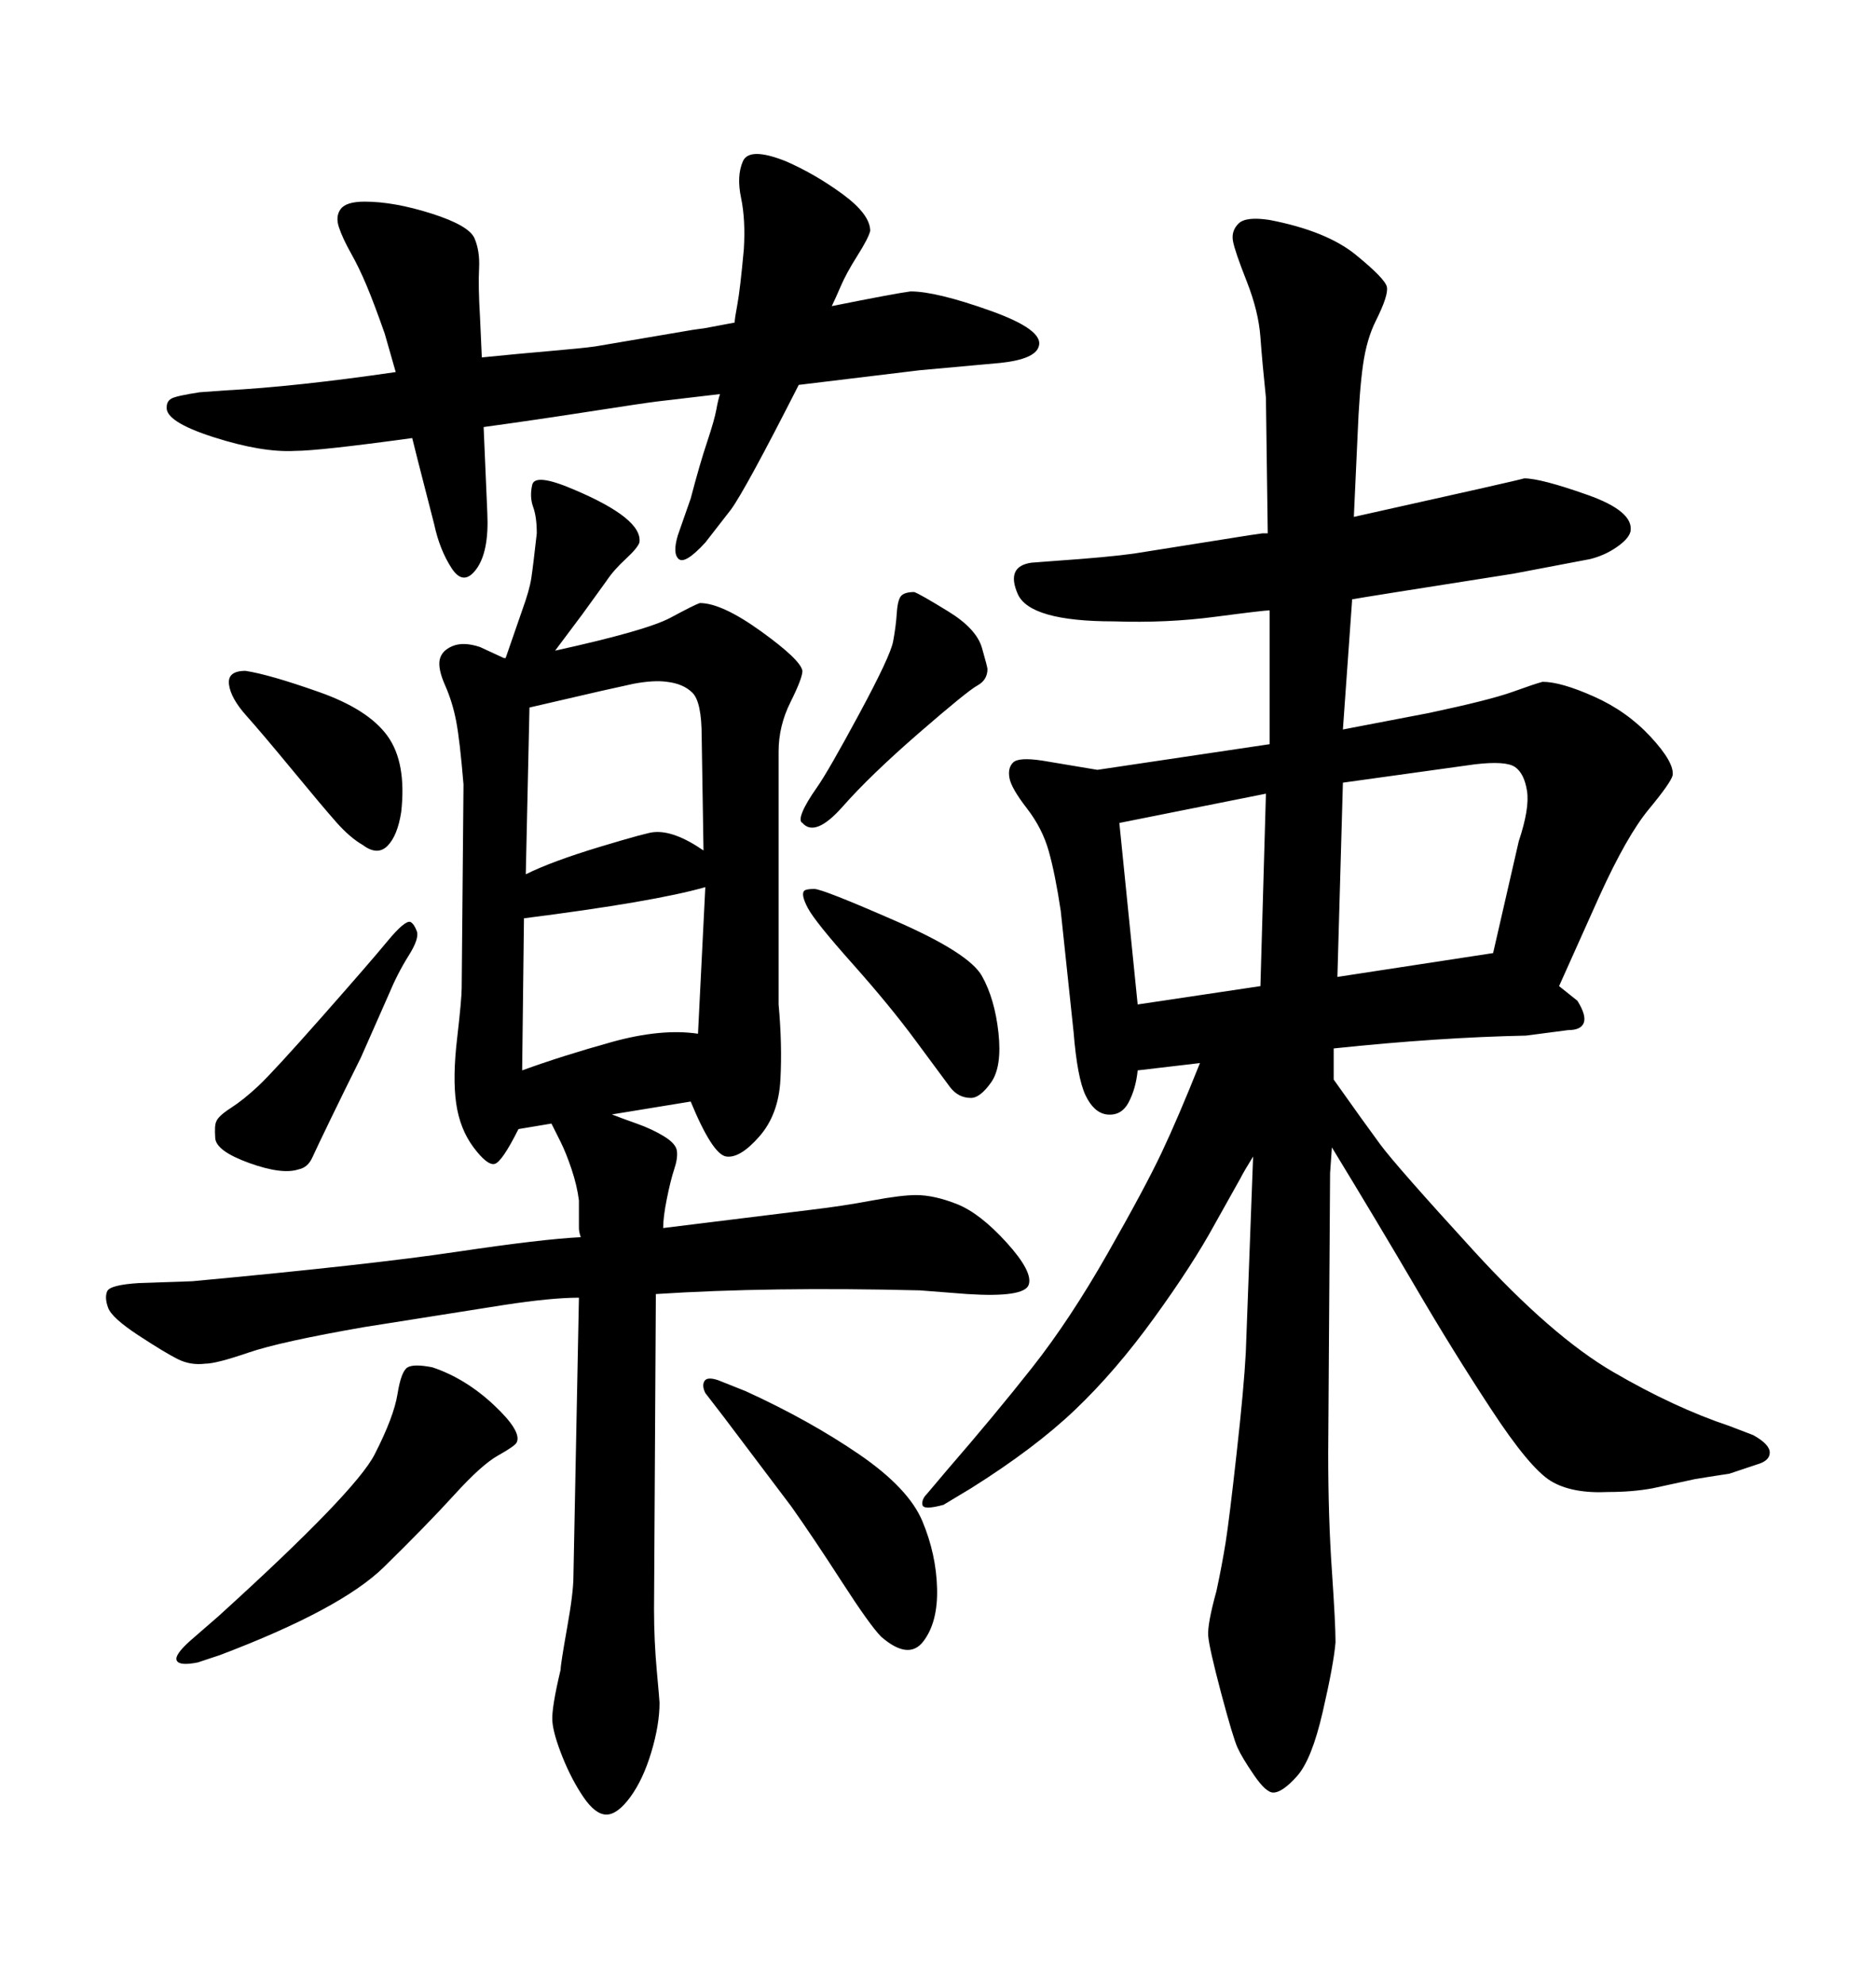 <svg xmlns="http://www.w3.org/2000/svg" xmlns:xlink="http://www.w3.org/1999/xlink" width="300" height="317.285"><path d="M66.80 73.54L65.92 70.02Q50.98 72.07 47.17 72.07L47.17 72.07Q41.89 72.36 34.13 69.87Q26.37 67.38 26.66 65.04L26.66 65.04Q26.66 64.16 27.39 63.72Q28.13 63.28 31.93 62.70L31.93 62.70L36.04 62.40Q47.17 61.82 63.28 59.47L63.28 59.47L61.52 53.32Q59.77 48.34 58.59 45.56Q57.42 42.77 56.10 40.43Q54.79 38.09 54.20 36.33Q53.61 34.57 54.49 33.40Q55.37 32.23 58.30 32.23L58.30 32.23Q62.99 32.23 68.99 34.13Q75 36.04 75.88 38.09Q76.76 40.14 76.61 42.92Q76.46 45.70 76.76 50.68L76.76 50.68L77.05 57.13Q82.91 56.54 88.04 56.10Q93.16 55.66 95.21 55.37L95.21 55.37L110.74 52.73L112.79 52.44L117.48 51.56Q117.48 50.98 117.92 48.63Q118.36 46.29 118.95 39.84L118.95 39.84Q119.24 35.16 118.51 31.64Q117.77 28.13 118.80 25.78Q119.82 23.44 125.68 25.78L125.68 25.78Q130.37 27.83 134.77 31.05Q139.16 34.28 139.16 36.91L139.16 36.91Q138.87 38.09 137.11 40.87Q135.35 43.65 134.47 45.70Q133.59 47.75 133.01 48.93L133.01 48.93Q143.26 46.88 145.61 46.58L145.61 46.58Q149.71 46.58 158.35 49.66Q166.99 52.73 166.11 55.37L166.11 55.37Q165.53 57.42 159.96 58.01L159.96 58.01L147.07 59.18L127.73 61.52Q119.24 78.22 116.89 81.45L116.89 81.45L112.79 86.72Q109.57 90.23 108.54 89.36Q107.52 88.48 108.40 85.55L108.40 85.55L110.45 79.69Q111.91 74.12 113.09 70.61Q114.26 67.09 114.55 65.48Q114.84 63.87 115.14 62.99L115.14 62.99Q107.52 63.87 105.18 64.16Q102.83 64.45 94.34 65.77Q85.84 67.09 77.34 68.26L77.34 68.26L77.93 82.03Q78.22 88.18 76.17 90.97Q74.12 93.75 72.22 90.82Q70.31 87.89 69.43 83.79L69.43 83.79L66.80 73.54ZM35.16 264.55L31.64 265.72Q28.71 266.31 28.27 265.43Q27.83 264.55 30.47 262.21L30.47 262.21L34.86 258.40Q56.84 238.48 59.91 232.47Q62.99 226.46 63.57 222.80Q64.16 219.14 65.19 218.55Q66.21 217.97 69.14 218.55L69.14 218.55Q74.41 220.31 78.96 224.56Q83.50 228.81 82.62 230.57L82.62 230.57Q82.32 231.15 79.69 232.62Q77.05 234.08 72.66 238.92Q68.26 243.75 61.38 250.49Q54.49 257.23 35.16 264.55L35.16 264.55ZM39.26 107.23L39.26 107.23Q43.07 107.81 50.98 110.60Q58.89 113.38 61.96 117.63Q65.04 121.88 64.16 129.79L64.16 129.79Q63.57 133.59 61.96 135.21Q60.35 136.82 58.01 135.06L58.01 135.06Q55.96 133.89 53.76 131.40Q51.56 128.91 46.73 123.05Q41.89 117.19 39.40 114.40Q36.91 111.62 36.62 109.42Q36.33 107.23 39.26 107.23ZM62.11 159.08L57.71 169.04Q55.08 174.32 52.88 178.86Q50.68 183.40 49.95 185.01Q49.22 186.62 47.75 186.91L47.75 186.91Q45.12 187.79 39.84 185.89Q34.57 183.98 34.42 181.93Q34.28 179.88 34.57 179.30L34.57 179.30Q34.86 178.42 36.91 177.10Q38.96 175.78 41.31 173.58Q43.65 171.39 51.42 162.60Q59.18 153.81 61.96 150.44Q64.75 147.07 65.63 147.36L65.63 147.36Q66.21 147.66 66.65 148.83Q67.09 150 65.33 152.78Q63.57 155.57 62.11 159.08L62.11 159.08ZM114.84 220.61L119.24 222.36Q129.49 227.05 137.40 232.47Q145.31 237.89 147.51 243.16Q149.71 248.44 149.85 253.86Q150 259.28 147.66 262.35Q145.31 265.43 140.92 261.62L140.92 261.62Q139.16 259.86 134.62 252.83Q130.08 245.80 126.56 240.82L126.56 240.82L115.72 226.46L112.79 222.66Q112.21 221.48 112.65 220.75Q113.09 220.02 114.84 220.61L114.84 220.61ZM128.61 142.38L128.61 142.38Q128.91 142.09 130.22 142.09Q131.54 142.09 143.26 147.22Q154.98 152.34 157.03 156.01Q159.08 159.67 159.67 165.09Q160.25 170.51 158.50 173.00Q156.74 175.49 155.27 175.49L155.27 175.49Q153.22 175.49 151.90 173.73Q150.59 171.97 146.48 166.41Q142.38 160.84 136.38 154.10Q130.37 147.36 129.20 145.17Q128.03 142.97 128.61 142.38ZM128.32 131.54L128.32 131.54Q127.73 131.25 128.32 129.79Q128.91 128.32 130.66 125.83Q132.42 123.34 137.40 114.11Q142.38 104.88 142.82 102.54Q143.26 100.20 143.41 98.00Q143.55 95.80 144.14 95.21Q144.73 94.63 146.19 94.63L146.19 94.63Q147.07 94.92 151.61 97.71Q156.15 100.49 157.03 103.56Q157.91 106.64 157.91 106.93L157.91 106.93Q157.91 108.69 156.30 109.57Q154.69 110.45 146.92 117.19Q139.16 123.93 134.77 128.91Q130.37 133.89 128.32 131.54ZM216.21 95.80L216.21 95.80L216.21 96.09L214.75 116.60L228.52 113.96Q238.18 111.91 241.85 110.60Q245.51 109.28 246.68 108.98L246.68 108.98Q249.61 108.98 254.88 111.33Q260.16 113.67 263.96 117.77Q267.77 121.88 267.48 123.93L267.48 123.93Q267.19 125.10 263.67 129.35Q260.16 133.59 255.76 143.26L255.76 143.26L249.32 157.62L252.25 159.96Q253.71 162.30 253.27 163.48Q252.83 164.65 250.78 164.65L250.78 164.65L244.04 165.53Q229.98 165.82 213.28 167.58L213.28 167.58L213.28 172.56Q218.26 179.59 220.75 182.96Q223.24 186.33 235.69 199.95Q248.14 213.57 257.96 219.29Q267.77 225 276.56 227.93L276.56 227.93L280.37 229.39Q283.01 230.86 283.01 232.18Q283.01 233.50 280.96 234.08L280.96 234.08L276.56 235.55Q272.75 236.13 271.00 236.43L271.00 236.43L264.26 237.89Q261.04 238.48 257.23 238.48L257.23 238.48Q251.37 238.77 248.00 236.72Q244.63 234.67 238.48 225.29Q232.32 215.92 226.32 205.66Q220.31 195.41 212.99 183.40L212.99 183.40L212.70 187.50L212.40 232.32Q212.40 242.58 212.99 251.07Q213.57 259.57 213.57 262.50L213.57 262.50Q213.28 266.02 211.52 273.63Q209.77 281.25 207.42 283.89Q205.08 286.52 203.61 286.52L203.61 286.52Q202.44 286.52 200.54 283.74Q198.63 280.96 197.90 279.35Q197.17 277.73 195.26 270.56Q193.36 263.38 193.21 261.47Q193.07 259.57 194.53 254.30L194.53 254.30Q195.41 250.20 196.00 246.53Q196.58 242.87 197.75 232.32Q198.93 221.78 199.22 216.21L199.22 216.21L200.39 184.86Q198.93 187.21 198.34 188.38L198.34 188.38L194.24 195.70Q190.72 202.15 184.57 210.64Q178.42 219.14 171.97 225.29Q165.53 231.45 155.27 237.89L155.27 237.89L150.88 240.53Q147.66 241.41 147.51 240.53Q147.36 239.65 148.24 238.77L148.24 238.77L151.46 234.96Q159.08 226.17 165.09 218.55Q171.09 210.94 177.10 200.39Q183.11 189.84 185.74 184.28Q188.38 178.71 191.89 169.92L191.89 169.92L181.93 171.09Q181.64 174.02 180.47 176.22Q179.30 178.42 176.95 178.13L176.95 178.13Q174.90 177.83 173.58 175.05Q172.27 172.27 171.68 164.94L171.68 164.94L169.63 145.61Q168.75 139.75 167.72 136.08Q166.70 132.42 164.21 129.20Q161.72 125.98 161.43 124.37Q161.13 122.75 162.01 121.88Q162.89 121.00 166.70 121.58L166.70 121.58L175.49 123.05L203.03 118.95L203.03 97.56Q202.15 97.56 194.38 98.58Q186.62 99.61 178.13 99.32L178.13 99.32Q164.65 99.32 162.74 94.92Q160.84 90.53 164.94 89.94L164.94 89.94L168.75 89.65Q177.25 89.06 181.35 88.48L181.35 88.48L199.80 85.55L201.86 85.25L202.73 85.25L202.44 63.57Q201.86 58.01 201.56 53.91Q201.27 49.80 199.37 44.97Q197.46 40.14 197.17 38.53Q196.88 36.91 198.05 35.74Q199.22 34.57 203.03 35.16L203.03 35.16Q212.11 36.91 216.80 40.72Q221.48 44.53 221.78 45.85Q222.07 47.17 220.02 51.27L220.02 51.27Q218.55 54.20 217.97 58.30Q217.38 62.40 217.09 69.73L217.09 69.73L216.50 82.62Q242.87 76.76 243.75 76.46L243.75 76.46Q246.39 76.46 253.86 79.10Q261.33 81.74 260.74 84.96L260.74 84.96Q260.45 86.13 258.54 87.45Q256.64 88.77 254.30 89.36L254.30 89.36L241.99 91.70Q217.68 95.51 216.21 95.80ZM214.75 125.10L213.87 156.15L238.77 152.34L242.87 134.47Q244.63 129.20 244.19 126.42Q243.75 123.63 242.29 122.61Q240.82 121.58 235.84 122.17L235.84 122.17L214.75 125.10ZM179.00 131.54L181.93 160.55L201.56 157.62L202.44 126.86L179.00 131.54ZM106.05 196.29L106.05 196.29L129.79 193.36Q134.77 192.77 139.45 191.89Q144.14 191.02 146.48 191.02L146.48 191.02Q149.41 191.02 153.08 192.48Q156.74 193.95 160.99 198.63Q165.23 203.32 164.50 205.37Q163.77 207.42 154.69 206.84L154.69 206.84L147.07 206.25Q123.05 205.66 104.88 206.84L104.88 206.84L104.59 257.23Q104.59 262.21 105.03 267.04Q105.47 271.88 105.47 272.17L105.47 272.17Q105.47 275.68 104.15 280.08Q102.83 284.47 100.78 287.26Q98.73 290.04 96.97 290.04L96.97 290.04Q95.21 290.04 93.31 287.26Q91.41 284.47 89.94 280.81Q88.48 277.15 88.33 275.10Q88.18 273.05 89.65 266.89L89.65 266.89Q89.65 266.02 90.67 260.30Q91.70 254.59 91.70 251.95L91.70 251.95L92.58 207.42Q88.18 207.42 80.57 208.59L80.57 208.59L58.30 212.11Q44.82 214.45 39.70 216.21Q34.57 217.97 32.81 217.97L32.81 217.97Q30.47 218.26 28.42 217.24Q26.37 216.21 22.12 213.43Q17.87 210.64 17.29 209.03Q16.70 207.42 17.14 206.40Q17.58 205.37 22.27 205.08L22.27 205.08L30.76 204.79Q59.18 202.15 72.95 200.10Q86.72 198.05 92.87 197.75L92.87 197.75Q92.58 196.88 92.58 196.29L92.58 196.29L92.58 191.89Q92.29 189.55 91.41 186.91Q90.53 184.28 89.65 182.52L89.65 182.52L88.48 180.18L88.18 179.59L82.91 180.47Q80.27 185.74 79.10 186.04Q77.93 186.33 75.73 183.40Q73.54 180.47 72.95 176.37Q72.36 172.27 73.10 165.97Q73.83 159.67 73.83 157.91L73.83 157.91L74.12 125.39Q73.54 118.36 72.95 115.28Q72.36 112.21 71.19 109.57Q70.02 106.93 70.31 105.47Q70.61 104.00 72.36 103.27Q74.12 102.54 76.76 103.42L76.76 103.42L80.57 105.18L80.86 105.18L83.50 97.56Q84.67 94.34 84.96 92.43Q85.25 90.53 85.84 85.25L85.84 85.25Q85.84 82.62 85.25 81.01Q84.67 79.39 85.11 77.49Q85.55 75.59 91.70 78.22L91.70 78.22Q102.83 82.91 102.25 86.72L102.25 86.72Q101.95 87.60 100.05 89.36Q98.14 91.11 96.97 92.87L96.97 92.87L93.16 98.14L88.77 104.00Q103.42 100.78 107.23 98.73Q111.04 96.68 111.91 96.39L111.91 96.39Q115.43 96.39 121.73 100.93Q128.03 105.47 128.32 107.23L128.32 107.23Q128.32 108.40 126.42 112.21Q124.51 116.02 124.51 120.12L124.51 120.12L124.51 160.55Q125.10 166.99 124.80 172.56Q124.51 178.13 121.44 181.64Q118.36 185.16 116.16 184.86Q113.96 184.57 110.45 176.07L110.45 176.07L97.85 178.13Q99.32 178.71 101.81 179.59Q104.30 180.47 106.20 181.64Q108.11 182.81 108.25 183.98Q108.40 185.16 107.81 186.91Q107.23 188.67 106.64 191.60Q106.05 194.53 106.05 196.29ZM83.79 146.78L83.50 171.09Q89.94 168.75 97.85 166.55Q105.76 164.36 111.62 165.23L111.62 165.23L112.79 141.80Q104.59 144.14 83.79 146.78L83.79 146.78ZM84.67 113.09L84.08 139.75Q88.18 137.70 95.95 135.35Q103.71 133.01 104.59 133.01L104.59 133.01Q107.81 132.71 112.50 135.94L112.50 135.94L112.21 117.77Q112.21 112.21 110.74 110.74Q109.28 109.28 106.64 108.98L106.64 108.98Q104.59 108.69 101.37 109.28L101.37 109.28L96.09 110.45L84.67 113.09Z"/></svg>